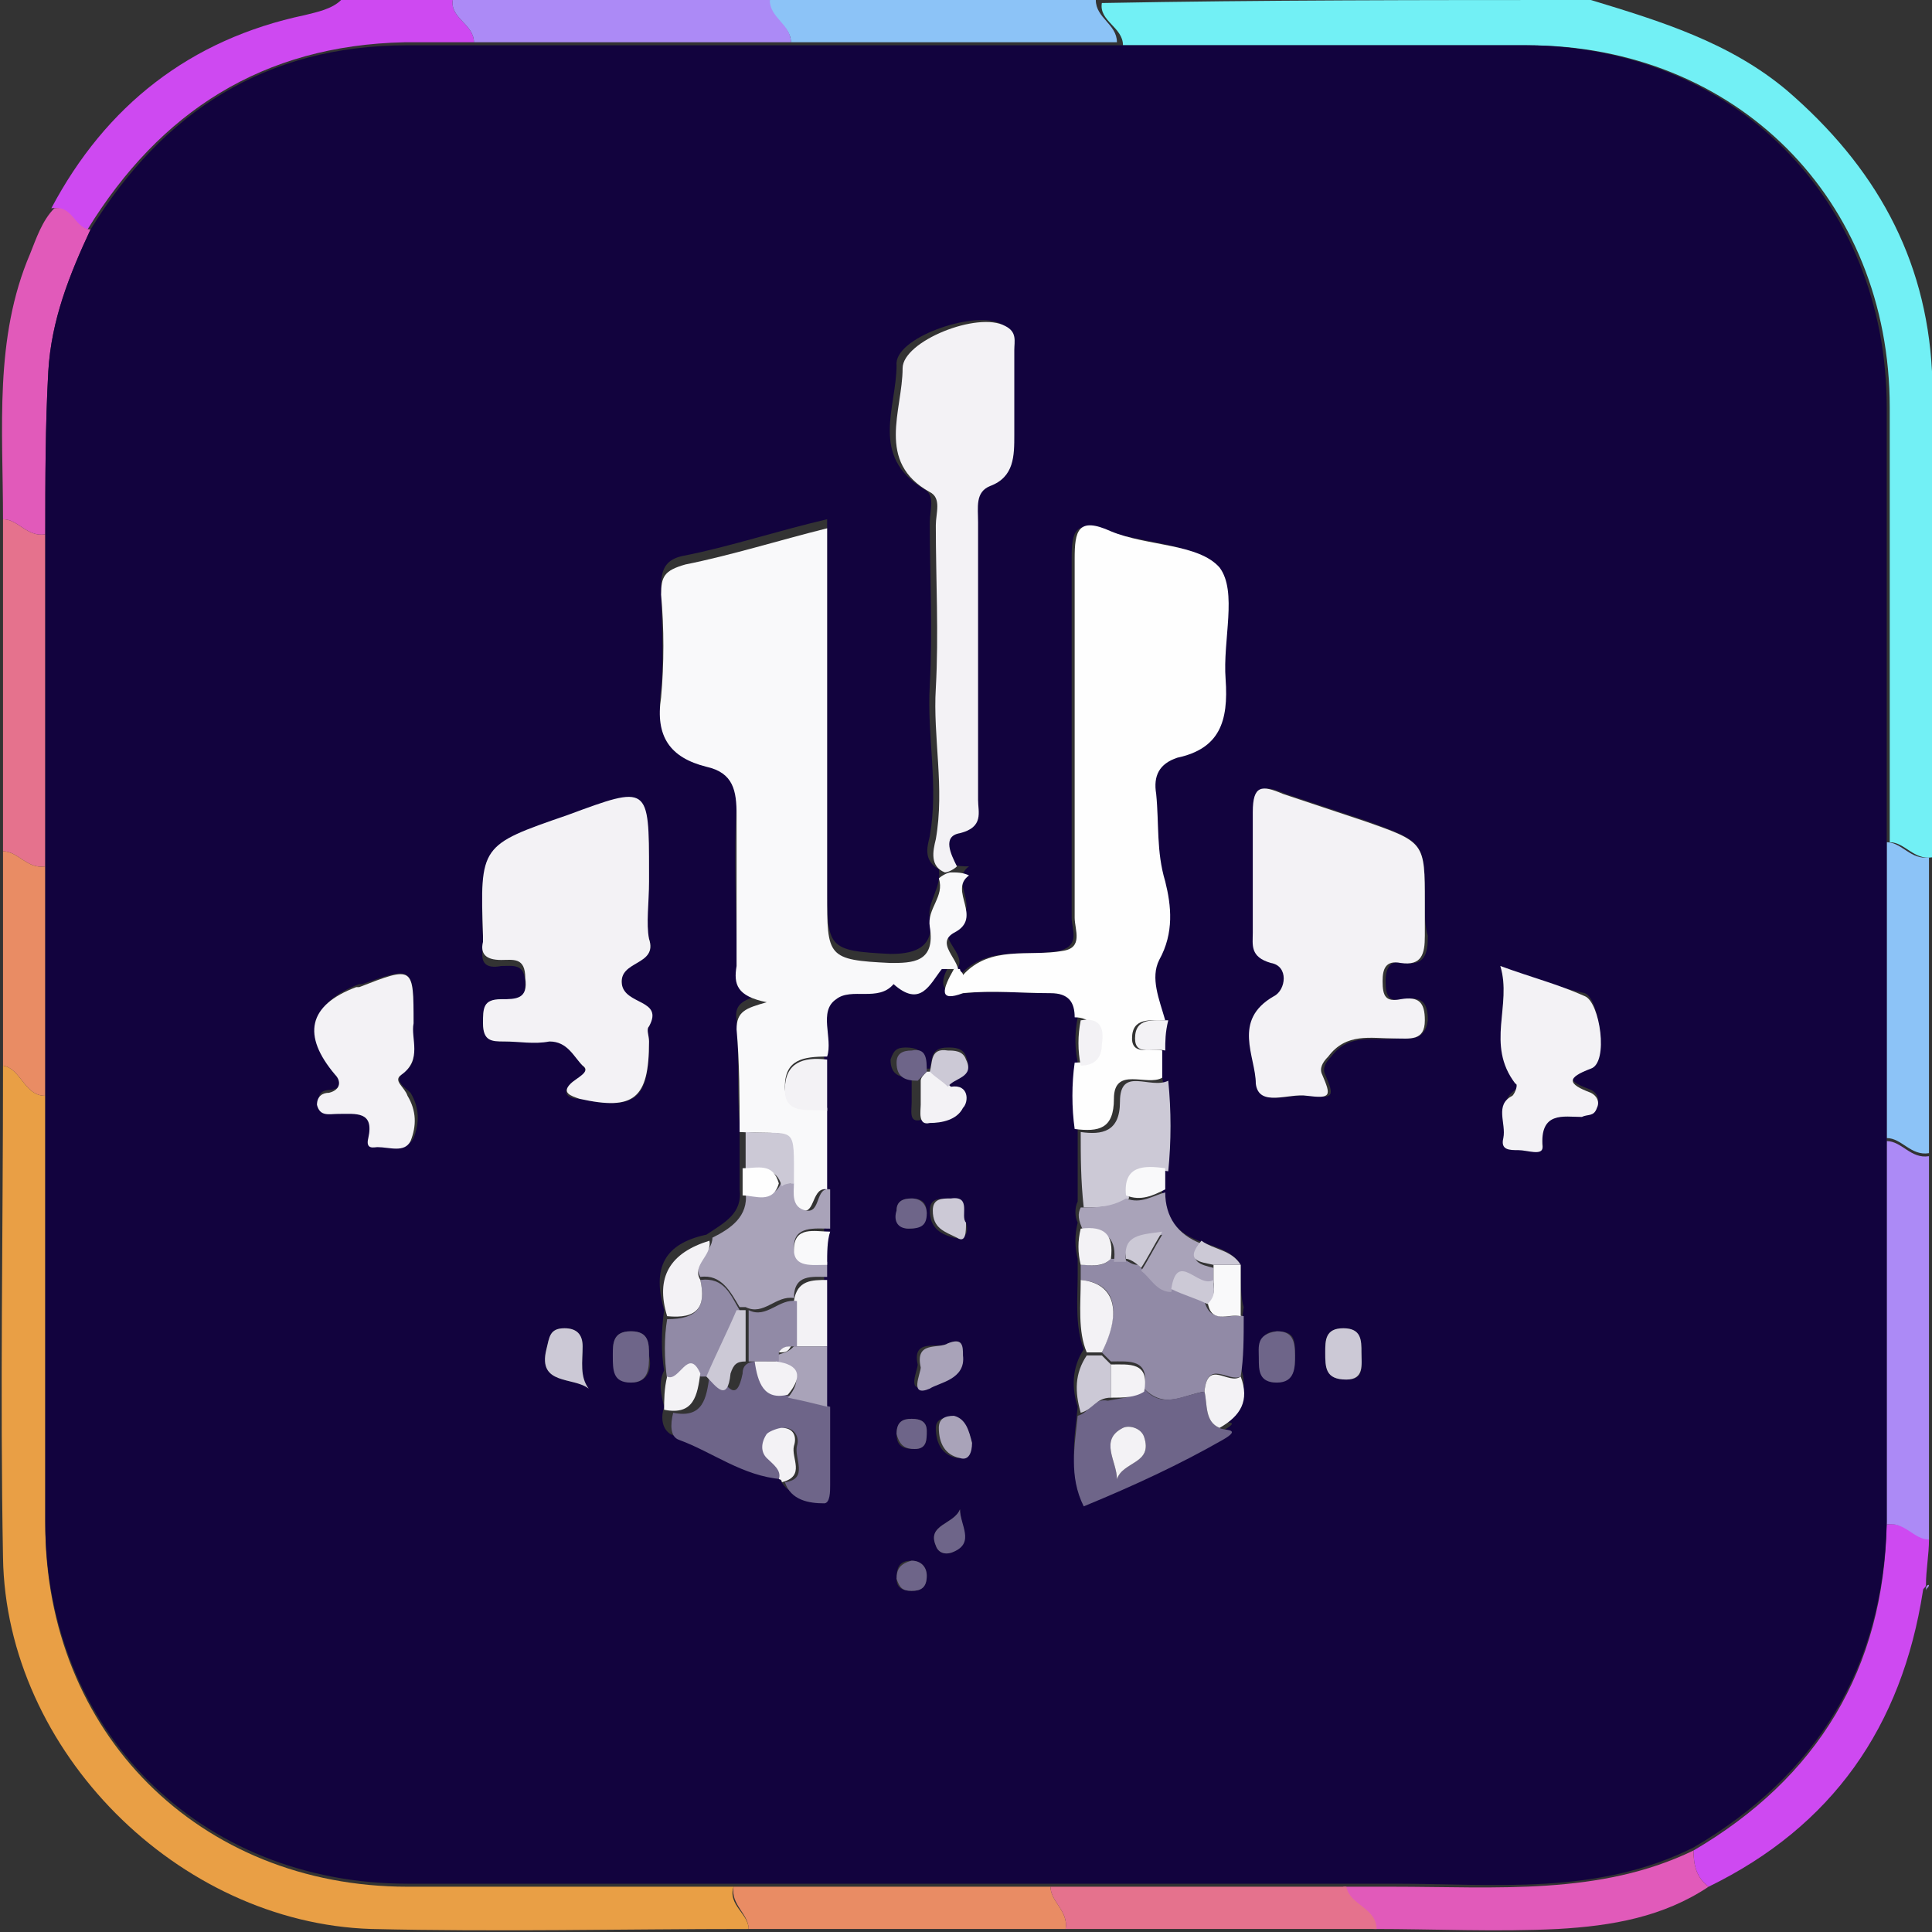 <?xml version="1.0" encoding="utf-8"?>
<!-- Generator: Adobe Illustrator 26.5.0, SVG Export Plug-In . SVG Version: 6.00 Build 0)  -->
<svg version="1.1" id="Layer_1" xmlns="http://www.w3.org/2000/svg" xmlns:xlink="http://www.w3.org/1999/xlink" x="0px" y="0px"
	 width="64px" height="64px" viewBox="0 0 64 64" style="enable-background:new 0 0 64 64;" xml:space="preserve">
<rect x="0" y="0" width="64" height="64" fill="#333333" stroke="none"/>
<style type="text/css">
	.st0{fill:#72F0F5;}
	.st1{fill:#CE49F1;}
	.st2{fill:#8CC3F7;}
	.st3{fill:#AC8AF6;}
	.st4{fill:#E99F45;}
	.st5{fill:#E15ABA;}
	.st6{fill:#E5728D;}
	.st7{fill:#E98C64;}
	.st8{fill:#12033E;}
	.st9{fill:#F9F9FA;}
	.st10{fill:#FEFEFE;}
	.st11{fill:#F3F2F5;}
	.st12{fill:#918AA6;}
	.st13{fill:#6E6589;}
	.st14{fill:#A9A3B9;}
	.st15{fill:#CCC9D6;}
</style>
<g>
	<path class="st0" d="M52.7,0c2.3,0.7,4.6,1.4,6.5,3c2.9,2.5,4.6,5.5,4.8,9.3c0.2,5.4,0,10.8,0,16.1c-0.6,0.1-0.9-0.5-1.4-0.5
		c0-4.8,0-9.6,0-14.4c0-6.9-5.1-12-12-12c-4.5,0-9,0-13.4,0c0-0.6-0.8-0.8-0.7-1.4C41.8,0,47.2,0,52.7,0z"/>
	<path class="st1" d="M1.7,6.9c1.8-3.4,4.6-5.6,8.4-6.4C10.5,0.4,11,0.3,11.3,0c1.2,0,2.5,0,3.7,0c-0.1,0.6,0.7,0.8,0.7,1.4
		c-0.8,0-1.5,0-2.3,0C8.7,1.5,5.3,3.7,2.9,7.6C2.4,7.5,2.3,6.8,1.7,6.9z"/>
	<path class="st2" d="M36.3,0c0,0.6,0.7,0.8,0.7,1.4c-3.6,0-7.2,0-10.8,0c0-0.6-0.8-0.8-0.7-1.4C29.1,0,32.7,0,36.3,0z"/>
	<path class="st3" d="M25.5,0c0,0.6,0.7,0.8,0.7,1.4c-3.5,0-7,0-10.5,0c0-0.6-0.8-0.8-0.7-1.4C18.5,0,22,0,25.5,0z"/>
	<path class="st4" d="M24.8,63.9c-4.2,0-8.3,0.1-12.5,0C5.9,63.7,0.2,58,0.1,51.6c-0.1-5.4,0-10.8,0-16.3c0.6,0.1,0.7,1,1.4,1
		c0,4.7,0,9.4,0,14.2c0,6.9,5.1,12,12,12c3.6,0,7.2,0,10.8,0C24.1,63.1,24.8,63.4,24.8,63.9z"/>
	<path class="st1" d="M63.9,51c0,0.5-0.1,1-0.1,1.5c0,0.1-0.1,0.1-0.1,0.2c-0.7,4.5-3,7.8-7.1,9.8c-0.4-0.3-0.5-0.7-0.5-1.2
		c4.1-2.4,6.3-6,6.4-10.8C63.1,50.4,63.4,50.9,63.9,51z"/>
	<path class="st3" d="M63.9,51c-0.5,0-0.8-0.6-1.4-0.5c0-4.2,0-8.5,0-12.7c0.5,0,0.8,0.6,1.4,0.5C63.9,42.5,63.9,46.7,63.9,51z"/>
	<path class="st5" d="M56.1,61.3c0,0.5,0.1,0.9,0.5,1.2c-1.5,1-3.2,1.3-5,1.4c-2,0.1-4.1,0-6.1,0c0-0.7-0.9-0.8-1-1.4
		c0.5,0,1.1,0,1.6,0C49.6,62.5,53,62.8,56.1,61.3z"/>
	<path class="st6" d="M0.1,28.2c0-3.7,0-7.4,0-11c0.5,0,0.8,0.6,1.4,0.5c0,3.7,0,7.3,0,11C0.9,28.8,0.6,28.2,0.1,28.2z"/>
	<path class="st7" d="M24.8,63.9c0-0.5-0.6-0.8-0.5-1.4c3.5,0,7,0,10.5,0c0,0.5,0.6,0.8,0.5,1.4C31.8,63.9,28.3,63.9,24.8,63.9z"/>
	<path class="st5" d="M1.5,17.7c-0.6,0.1-0.9-0.5-1.4-0.5c0-3-0.3-6,0.9-8.8c0.2-0.5,0.4-1.1,0.8-1.5c0.6-0.1,0.7,0.7,1.2,0.7
		c-0.7,1.5-1.3,3-1.4,4.7C1.5,14.1,1.5,15.9,1.5,17.7z"/>
	<path class="st6" d="M35.3,63.9c0.1-0.6-0.5-0.9-0.5-1.4c3.3,0,6.5,0,9.8,0c0.1,0.6,1,0.7,1,1.4C42.2,63.9,38.7,63.9,35.3,63.9z"/>
	<path class="st2" d="M63.9,38.2c-0.6,0.1-0.9-0.5-1.4-0.5c0-3.3,0-6.5,0-9.8c0.5,0,0.8,0.6,1.4,0.5C63.9,31.7,63.9,35,63.9,38.2z"
		/>
	<path class="st7" d="M0.1,28.2c0.5,0,0.8,0.6,1.4,0.5c0,2.5,0,5.1,0,7.6c-0.7,0-0.8-0.9-1.4-1C0.1,32.9,0.1,30.6,0.1,28.2z"/>
	<path class="st3" d="M63.8,52.7c0-0.1,0.1-0.1,0.1-0.2C63.8,52.5,63.8,52.6,63.8,52.7z"/>
	<path class="st8" d="M1.5,36.3c0-2.5,0-5.1,0-7.6c0-3.7,0-7.3,0-11c0-1.8,0-3.6,0.1-5.4c0.1-1.7,0.7-3.2,1.4-4.7
		c2.4-3.9,5.8-6.1,10.5-6.1c0.8,0,1.5,0,2.3,0c3.5,0,7,0,10.5,0c3.6,0,7.2,0,10.8,0c4.5,0,9,0,13.4,0c6.9,0,12,5.1,12,12
		c0,4.8,0,9.6,0,14.4c0,3.3,0,6.5,0,9.8c0,4.2,0,8.5,0,12.7c-0.1,4.8-2.3,8.4-6.4,10.8c-3.2,1.6-6.6,1.2-9.9,1.2c-0.5,0-1.1,0-1.6,0
		c-3.3,0-6.5,0-9.8,0c-3.5,0-7,0-10.5,0c-3.6,0-7.2,0-10.8,0c-6.9,0-12-5.1-12-12C1.5,45.7,1.5,41,1.5,36.3z M41.1,41.9
		c-0.3-0.5-0.9-0.6-1.4-0.8c-0.8-0.3-1.2-0.9-1.2-1.7c0-0.2,0-0.4,0-0.7c0.2-1,0.2-2,0-3c0-0.3,0-0.6,0-0.9c0-0.3,0-0.7,0-1
		c-0.2-0.7-0.5-1.3-0.2-2c0.4-0.9,0.4-1.8,0.2-2.6c-0.2-1-0.2-1.9-0.3-2.9c0-0.6,0.1-1.1,0.7-1.2c1.4-0.4,1.8-1.3,1.6-2.6
		c-0.1-1.2,0.4-2.9-0.2-3.7c-0.7-0.8-2.4-0.8-3.6-1.2c-1.1-0.4-1.2,0-1.2,0.9c0,4,0,7.9,0,11.9c0,0.4,0.3,0.9-0.4,1.1
		c-1.1,0.2-2.4-0.2-3.3,0.8c0-0.1-0.1-0.1-0.1-0.2c0.4-0.5-0.8-1.1-0.1-1.5c1-0.5-0.2-1.4,0.5-1.9c-0.2,0-0.4,0-0.6-0.1
		c-0.2-0.4-0.4-1,0.1-1.1c0.8-0.2,0.6-0.7,0.6-1.1c0-3.1,0-6.1,0-9.2c0-0.4-0.1-0.9,0.4-1.2c0.8-0.3,0.8-1,0.8-1.7
		c0-0.9,0-1.9,0-2.8c0-0.3,0.1-0.6-0.3-0.8c-0.9-0.4-3.5,0.5-3.4,1.4c0,1.4-0.9,3,0.9,4.1c0.4,0.2,0.2,0.7,0.2,1.1
		c0,1.8,0.1,3.6,0,5.4c-0.1,1.7,0.3,3.3,0,5c-0.1,0.4-0.2,0.8,0.3,1.1c0.1,0.6-0.4,1.1-0.3,1.6c0.2,1.1-0.7,1.2-1.3,1.2
		c-2.1-0.1-2.1-0.2-2.1-2.3c0-1,0-2,0-3.1c0-3,0-5.9,0-9c-1.7,0.4-3.2,0.9-4.7,1.2c-0.6,0.1-0.8,0.4-0.8,1c0,1.1,0.1,2.3,0,3.4
		c-0.2,1.3,0.4,2,1.5,2.3c0.9,0.2,1.1,0.8,1,1.6c-0.1,1.7,0,3.3,0,5c0,0.6,0.1,1.1,1,1.2c-0.7,0.2-1.1,0.3-1,0.9
		c0.1,1.1,0,2.3,0.1,3.4c0,0.4,0,0.8,0,1.3c0,0.3,0,0.6,0,0.9c0.1,0.8-0.5,1.1-1.1,1.5c-1.4,0.3-1.8,1.1-1.4,2.5
		c-0.1,0.7-0.1,1.4,0,2c-0.2,0.4-0.1,0.8,0,1.2c-0.1,0.3-0.1,0.7,0.2,0.9c1.1,0.5,2.2,1.2,3.4,1.3c0.1,0,0.1,0.1,0.2,0.1
		c0.2,0.6,0.8,0.7,1.3,0.7c0.3,0,0.2-0.4,0.2-0.6c0-0.9,0-1.7,0-2.6c0-0.7,0-1.3,0-2c0-0.7,0-1.4,0-2.2c0-0.2,0-0.4,0-0.5
		c0-0.4,0-0.8,0-1.2c0-0.4,0-0.8,0-1.3c0-0.9,0-1.8,0-2.7c0-0.6,0-1.1,0-1.7c0.2-0.6-0.3-1.5,0.3-1.9c0.5-0.3,1.3,0.1,1.9-0.5
		c0.9,0.8,1.2,0,1.6-0.5c0.1-0.1,0.2,0,0.4,0c-0.4,0.6-0.4,1.1,0.5,1c1-0.1,1.9,0,2.9,0c0.6,0,0.8,0.2,0.8,0.8c-0.1,0.5-0.1,1,0,1.5
		c-0.1,0.7-0.1,1.5,0,2.2c0,0.8,0,1.6,0,2.4c-0.1,0.2-0.1,0.5,0,0.7c-0.1,0.4-0.1,0.8,0,1.2c0,0.2,0,0.3,0,0.5
		c0,0.8-0.1,1.7,0.2,2.5c-0.4,0.6-0.4,1.3-0.2,1.9c-0.1,1-0.3,2,0.2,3c1.6-0.6,3.1-1.4,4.6-2.2c0.7-0.4,0-0.2-0.1-0.4
		c0.6-0.4,1-0.9,0.7-1.7c0-0.7,0-1.4,0.1-2C41.1,43,41.1,42.5,41.1,41.9z M31.4,36c0.2-0.4,0.9-0.3,0.6-1c-0.1-0.3-0.4-0.3-0.6-0.3
		c-0.6,0-0.5,0.4-0.6,0.7c-0.1,0-0.1,0-0.2,0c0-0.4,0-0.7-0.6-0.7c-0.3,0-0.4,0.1-0.5,0.4c0,0.5,0.3,0.6,0.7,0.6c0,0.3,0,0.6,0,0.8
		c0,0.3-0.1,0.7,0.3,0.6c0.4-0.1,0.9-0.1,1.1-0.5C32,36.5,32,36,31.4,36z M21.5,29.2c0-0.1,0-0.2,0-0.2c0-2.9,0-2.9-2.7-1.9
		c-2.9,1-2.9,1-2.8,4.1c0,0.1,0,0.2,0,0.2c-0.1,0.5,0.1,0.7,0.6,0.6c0.4,0,0.8-0.1,0.8,0.6c0,0.7-0.3,0.7-0.8,0.7
		C16,33.1,16,33.5,16,33.9c0,0.5,0.3,0.6,0.7,0.6c0.5,0,1,0,1.5,0c0.6-0.1,0.8,0.5,1.1,0.8c0.3,0.3-0.2,0.4-0.4,0.6
		c-0.3,0.3-0.1,0.5,0.3,0.5c1.9,0.4,2.3,0,2.3-1.9c0-0.2-0.1-0.4,0-0.5c0.4-0.9-0.9-0.7-0.9-1.4c-0.1-0.9,1.2-0.6,0.9-1.5
		C21.3,30.5,21.5,29.8,21.5,29.2z M47.2,29.9c0-2,0-2-1.9-2.7c-0.9-0.3-1.8-0.6-2.7-0.9c-0.7-0.3-1-0.3-1,0.6c0.1,1.3,0,2.7,0,4
		c0,0.4-0.1,0.8,0.6,1c0.6,0.1,0.5,0.9,0.1,1.1c-1.3,0.8-0.6,2-0.6,2.9c0,0.8,1.1,0.3,1.7,0.4c0.8,0.1,0.8,0,0.5-0.7
		c-0.1-0.2,0-0.4,0.2-0.6c0.6-0.8,1.4-0.5,2.2-0.6c0.4,0,0.9,0.1,1-0.6c0-0.6-0.2-0.8-0.8-0.7c-0.5,0.1-0.6-0.1-0.6-0.6
		c0-0.5,0.2-0.7,0.6-0.6c0.7,0.1,0.8-0.3,0.8-0.9C47.2,30.7,47.2,30.3,47.2,29.9z M13.7,33.9c0-1.9,0-1.9-1.7-1.3c0,0-0.1,0-0.1,0
		c-1.6,0.6-1.8,1.6-0.7,2.9c0.2,0.3,0.2,0.5-0.2,0.6c-0.3,0-0.5,0.1-0.4,0.4c0.1,0.4,0.4,0.3,0.7,0.3c0.6,0,1.2,0,1,0.8
		c-0.1,0.4,0.2,0.3,0.3,0.3c0.4,0,0.9,0.2,1.1-0.2c0.2-0.5,0.2-1-0.1-1.5c-0.2-0.2-0.6-0.4-0.2-0.7C14,35.1,13.5,34.4,13.7,33.9z
		 M49.7,32c0.4,1.3-0.5,2.6,0.6,3.7c0,0.1,0,0.3-0.1,0.4c-0.6,0.4-0.2,1-0.3,1.4C49.7,38,50,38,50.3,38c0.3,0,0.9,0.2,0.8-0.1
		c-0.1-1.1,0.6-0.9,1.3-1c0.2,0,0.4,0,0.5-0.3c0.1-0.2,0-0.4-0.2-0.5c-0.8-0.3-0.8-0.4,0-0.8c0.5-0.2,0.3-2.2-0.2-2.4
		C51.6,32.7,50.7,32.4,49.7,32z M19.5,46c-0.3-0.4-0.2-0.9-0.2-1.4c0-0.4-0.2-0.6-0.6-0.6c-0.5,0-0.5,0.3-0.6,0.7
		C17.8,45.9,19,45.6,19.5,46z M31.4,44.5c-0.3,0.2-1.2-0.2-1,0.7c0,0.2-0.4,1,0.3,0.7c0.4-0.2,1.2-0.3,1.1-1.1
		C31.9,44.6,31.9,44.3,31.4,44.5z M45.1,44.8c0-0.4,0-0.8-0.6-0.8c-0.6,0-0.6,0.4-0.6,0.8c0,0.5,0,0.9,0.7,0.9
		C45.2,45.7,45.1,45.3,45.1,44.8z M21.5,44.9c0-0.4,0-0.8-0.6-0.8c-0.6,0-0.6,0.4-0.6,0.8c0,0.4,0.1,0.9,0.6,0.9
		C21.5,45.8,21.6,45.3,21.5,44.9z M42.9,44.9c0-0.5,0-0.8-0.6-0.8c-0.6,0-0.5,0.5-0.6,0.9c0,0.4,0.1,0.8,0.6,0.8
		C42.9,45.7,42.9,45.3,42.9,44.9z M32,40.5c-0.2-0.2,0.1-0.8-0.6-0.8c-0.3,0-0.6,0-0.6,0.4c0,0.6,0.4,0.8,0.8,0.9
		C32,41.1,32.1,40.8,32,40.5z M32.2,47.8c-0.1-0.4-0.2-0.7-0.6-0.8C31.3,46.9,31,47,31,47.3c0,0.5,0.2,0.9,0.7,1
		C32,48.3,32.1,48.1,32.2,47.8z M31.8,50c-0.2,0.5-1.1,0.5-0.8,1.2c0.1,0.3,0.4,0.3,0.6,0.2C32.2,51.1,31.8,50.5,31.8,50z
		 M30.7,52.2c0-0.3-0.2-0.5-0.5-0.5c-0.4,0-0.5,0.2-0.5,0.6c0,0.3,0.2,0.4,0.5,0.4C30.5,52.7,30.7,52.6,30.7,52.2z M30.7,40.2
		c0-0.3-0.1-0.5-0.5-0.5c-0.3,0-0.5,0.1-0.5,0.4c0,0.3,0.1,0.6,0.4,0.6C30.4,40.7,30.6,40.6,30.7,40.2z M30.3,48
		c0.4,0,0.4-0.3,0.4-0.6c0-0.3-0.2-0.4-0.5-0.4c-0.3,0-0.5,0.1-0.5,0.5C29.7,47.9,29.9,48,30.3,48z"/>
	<path class="st9" d="M31.6,32.1c-0.1,0-0.3,0-0.4,0c-0.4,0.5-0.7,1.3-1.6,0.5c-0.5,0.6-1.4,0.1-1.9,0.5c-0.6,0.4-0.1,1.3-0.3,1.9
		c-0.8,0-1.4,0.1-1.4,1c0,0.9,0.9,0.6,1.4,0.7c0,0.9,0,1.8,0,2.7c-0.5-0.1-0.4,0.8-0.8,0.7c-0.4-0.1-0.3-0.6-0.4-0.9
		c0-2,0.1-1.6-1.7-1.7c0-1.1,0-2.3-0.1-3.4c0-0.6,0.3-0.7,1-0.9c-1-0.2-1.1-0.6-1-1.2c0-1.7,0-3.3,0-5c0-0.8-0.1-1.4-1-1.6
		c-1.2-0.3-1.7-1-1.5-2.3c0.1-1.1,0.1-2.3,0-3.4c0-0.6,0.1-0.8,0.8-1c1.5-0.3,3.1-0.8,4.7-1.2c0,3.1,0,6.1,0,9c0,1,0,2,0,3.1
		c0,2.1,0,2.2,2.1,2.3c0.7,0,1.5,0,1.3-1.2c-0.1-0.6,0.5-1,0.3-1.6c0.1-0.1,0.3-0.2,0.4-0.2c0.2,0,0.4,0,0.6,0.1
		c-0.7,0.5,0.5,1.4-0.5,1.9c-0.7,0.4,0.4,1,0.1,1.5C31.7,32.1,31.7,32.1,31.6,32.1z"/>
	<path class="st10" d="M31.6,32.1c0.1,0,0.1,0,0.2,0c0,0.1,0.1,0.1,0.1,0.2c0.9-1,2.2-0.6,3.3-0.8c0.7-0.1,0.4-0.7,0.4-1.1
		c0-4,0-7.9,0-11.9c0-0.9,0.1-1.4,1.2-0.9c1.2,0.5,2.9,0.4,3.6,1.2c0.6,0.8,0.1,2.4,0.2,3.7c0.1,1.4-0.2,2.3-1.6,2.6
		c-0.6,0.2-0.8,0.6-0.7,1.2c0.1,1,0,1.9,0.3,2.9c0.2,0.8,0.3,1.7-0.2,2.6c-0.3,0.6,0,1.3,0.2,2c-0.5,0-1.1-0.1-1.1,0.6
		c0,0.6,0.7,0.3,1,0.4c0,0.3,0,0.6,0,0.9c-0.5,0.3-1.6-0.4-1.6,0.7c0,1-0.5,1.1-1.3,1c-0.1-0.7-0.1-1.5,0-2.2c0.5,0,0.7-0.1,0.7-0.7
		c0-0.5-0.2-0.8-0.7-0.8c0-0.5-0.2-0.8-0.8-0.8c-1,0-1.9-0.1-2.9,0C31.1,33.2,31.2,32.8,31.6,32.1z"/>
	<path class="st11" d="M21.5,29.2c0,0.7-0.1,1.4,0,1.9c0.3,0.9-1,0.7-0.9,1.5c0.1,0.7,1.4,0.5,0.9,1.4c-0.1,0.1,0,0.3,0,0.5
		c0,1.9-0.5,2.3-2.3,1.9c-0.3-0.1-0.6-0.2-0.3-0.5c0.2-0.2,0.7-0.4,0.4-0.6c-0.3-0.3-0.5-0.8-1.1-0.8c-0.5,0.1-1,0-1.5,0
		c-0.4,0-0.7,0-0.7-0.6c0-0.5,0-0.8,0.6-0.8c0.5,0,0.9,0,0.8-0.7c0-0.7-0.4-0.6-0.8-0.6c-0.5,0-0.7-0.2-0.6-0.6c0-0.1,0-0.2,0-0.2
		C15.9,28,15.9,28,18.8,27c2.7-1,2.7-1,2.7,1.9C21.5,29,21.5,29.1,21.5,29.2z"/>
	<path class="st11" d="M47.2,29.9c0,0.4,0,0.7,0,1.1c0,0.6-0.1,1-0.8,0.9c-0.5-0.1-0.6,0.2-0.6,0.6c0,0.5,0.1,0.7,0.6,0.6
		c0.6-0.1,0.8,0.1,0.8,0.7c0,0.7-0.5,0.6-1,0.6c-0.8,0-1.6-0.2-2.2,0.6c-0.2,0.2-0.3,0.4-0.2,0.6c0.3,0.7,0.3,0.8-0.5,0.7
		c-0.6-0.1-1.6,0.4-1.7-0.4c0-0.9-0.8-2.1,0.6-2.9c0.4-0.2,0.5-1-0.1-1.1c-0.7-0.2-0.6-0.6-0.6-1c0-1.3,0-2.7,0-4
		c0-0.9,0.3-0.9,1-0.6c0.9,0.3,1.8,0.6,2.7,0.9C47.2,27.9,47.2,27.9,47.2,29.9z"/>
	<path class="st11" d="M31.7,28.7c-0.1,0.1-0.3,0.2-0.4,0.2c-0.5-0.2-0.4-0.7-0.3-1.1c0.3-1.7-0.1-3.4,0-5c0.1-1.8,0-3.6,0-5.4
		c0-0.4,0.2-0.9-0.2-1.1c-1.8-1-0.9-2.7-0.9-4.1c0-0.9,2.5-1.9,3.4-1.4c0.4,0.2,0.3,0.5,0.3,0.8c0,0.9,0,1.9,0,2.8
		c0,0.7,0,1.4-0.8,1.7c-0.5,0.2-0.4,0.7-0.4,1.2c0,3.1,0,6.1,0,9.2c0,0.4,0.2,0.9-0.6,1.1C31.2,27.7,31.5,28.3,31.7,28.7z"/>
	<path class="st11" d="M13.7,33.9c-0.1,0.5,0.3,1.2-0.4,1.7c-0.3,0.2,0.1,0.4,0.2,0.7c0.3,0.5,0.3,1,0.1,1.5
		c-0.2,0.4-0.7,0.2-1.1,0.2c-0.1,0-0.4,0.1-0.3-0.3c0.2-0.9-0.4-0.8-1-0.8c-0.3,0-0.6,0.1-0.7-0.3c0-0.3,0.2-0.4,0.4-0.4
		c0.4-0.1,0.4-0.4,0.2-0.6c-1.1-1.3-0.9-2.3,0.7-2.9c0,0,0.1,0,0.1,0C13.7,32,13.7,32,13.7,33.9z"/>
	<path class="st11" d="M49.7,32c1.1,0.4,1.9,0.6,2.8,1c0.5,0.2,0.8,2.2,0.2,2.4c-0.8,0.3-0.8,0.5,0,0.8c0.2,0.1,0.3,0.3,0.2,0.5
		c-0.1,0.3-0.3,0.2-0.5,0.3c-0.6,0-1.4-0.2-1.3,1c0,0.3-0.5,0.1-0.8,0.1c-0.3,0-0.6,0-0.5-0.4c0.1-0.5-0.3-1.1,0.3-1.4
		c0.1-0.1,0.2-0.4,0.1-0.4C49.2,34.6,50.1,33.3,49.7,32z"/>
	<path class="st12" d="M41.2,43.6c0,0.7,0,1.4-0.1,2c-0.4,0.2-1.1-0.6-1.2,0.5c-0.7,0.1-1.3,0.6-2-0.1c0.2-1-0.5-0.9-1.1-0.9
		c-0.1-0.1-0.2-0.2-0.3-0.3c0.7-1.5,0.4-2.3-0.7-2.4c0-0.2,0-0.3,0-0.5c0.4,0,0.7,0.1,1-0.2c0.1,0,0.3,0,0.4,0
		c0.2,0.1,0.3,0.2,0.5,0.2c0.3,0.3,0.5,0.7,1,0.7c0.4,0.2,0.8,0.3,1.2,0.5C40.1,43.9,40.8,43.5,41.2,43.6z"/>
	<path class="st13" d="M27.5,46.6c0,0.9,0,1.7,0,2.6c0,0.2,0,0.6-0.2,0.6c-0.5,0-1.1-0.1-1.3-0.7c0.8-0.1,0.3-0.8,0.4-1.2
		c0.1-0.3-0.1-0.6-0.4-0.6c-0.2,0-0.4,0.1-0.5,0.2c-0.2,0.2-0.2,0.5,0,0.8c0.2,0.2,0.5,0.4,0.4,0.7c-1.3-0.1-2.3-0.9-3.4-1.3
		c-0.3-0.1-0.3-0.5-0.2-0.9c1,0.2,1.1-0.5,1.2-1.2c0.1,0,0.2,0,0.3,0c0.3,0.3,0.6,0.9,0.8-0.1c0-0.3,0.2-0.4,0.5-0.4
		c0.1,0,0.2,0,0.3,0c0.1,0.7,0.2,1.3,1.2,1.1C26.6,46.4,27,46.5,27.5,46.6z"/>
	<path class="st14" d="M26.3,39.2c0,0.3-0.1,0.8,0.4,0.9c0.5,0.1,0.3-0.8,0.8-0.7c0,0.4,0,0.8,0,1.3c-0.5,0-1.2-0.1-1.2,0.6
		c0,0.7,0.7,0.5,1.1,0.5c0,0.2,0,0.4,0,0.5c-0.5,0-1.1-0.1-1.1,0.7c-0.6-0.1-1,0.6-1.6,0.3c-0.1,0-0.1,0-0.2,0
		c-0.3-0.5-0.6-1.1-1.3-1c-0.3-0.5,0.4-0.8,0.4-1.3c0.6-0.3,1.2-0.7,1.1-1.5c0.4,0,1,0.3,1.2-0.4C26,39.2,26.1,39.2,26.3,39.2z"/>
	<path class="st13" d="M37.9,46c0.6,0.7,1.3,0.2,2,0.1c0.1,0.4,0,1,0.5,1.2c0.1,0.1,0.8,0,0.1,0.4c-1.4,0.8-2.9,1.5-4.6,2.2
		c-0.5-1-0.3-2-0.2-3c0.4-0.1,0.5-0.6,1-0.5C37.2,46.3,37.6,46.3,37.9,46z M37,49c0.2-0.6,1.2-0.5,0.9-1.4c-0.1-0.3-0.5-0.4-0.7-0.3
		C36.4,47.7,37,48.4,37,49z"/>
	<path class="st15" d="M35.8,37.5c0.7,0.1,1.3,0,1.3-1c0-1.2,1-0.4,1.6-0.7c0.1,1,0.1,2,0,3c-0.7-0.1-1.4-0.1-1.3,0.9
		c-0.5,0.3-1,0.3-1.5,0.3C35.8,39.1,35.8,38.3,35.8,37.5z"/>
	<path class="st14" d="M35.8,40c0.5,0,1,0,1.5-0.3c0.5,0.2,0.9-0.1,1.3-0.2c0,0.8,0.4,1.4,1.2,1.7c-0.5,0.6,0,0.7,0.4,0.8
		c0,0.2,0,0.3,0,0.5c-0.4,0.3-1.1-1-1.4,0.3c-0.5,0-0.7-0.5-1-0.7c0.2-0.3,0.4-0.7,0.7-1.2c-0.7,0.2-1.3,0.1-1.2,0.9
		c-0.1,0-0.3,0-0.4,0c0.1-0.7-0.2-1.1-1-1C35.7,40.4,35.7,40.2,35.8,40z"/>
	<path class="st12" d="M23.2,42.4c0.8-0.1,1,0.5,1.3,1c-0.3,0.7-0.7,1.5-1,2.2c-0.1,0-0.2,0-0.3,0c-0.4-1-0.7,0.2-1.1,0.1
		c-0.1-0.7-0.1-1.4,0-2C23.1,43.7,23.4,43.3,23.2,42.4z"/>
	<path class="st11" d="M23.2,42.4c0.2,0.9-0.1,1.3-1.1,1.2c-0.4-1.3,0.1-2.1,1.4-2.5C23.6,41.6,22.9,41.9,23.2,42.4z"/>
	<path class="st15" d="M19.5,46c-0.5-0.4-1.7-0.1-1.4-1.3c0.1-0.4,0.1-0.7,0.6-0.7c0.4,0,0.6,0.2,0.6,0.6
		C19.3,45.1,19.2,45.6,19.5,46z"/>
	<path class="st11" d="M26.3,43.1c0.1-0.7,0.6-0.7,1.1-0.7c0,0.7,0,1.4,0,2.2c-0.4,0-0.8,0-1.1,0C26.3,44.1,26.3,43.6,26.3,43.1z"/>
	<path class="st11" d="M35.8,42.4c1.1,0.1,1.4,1,0.7,2.4c-0.2,0-0.3,0-0.5,0C35.7,44.1,35.8,43.2,35.8,42.4z"/>
	<path class="st15" d="M26.3,39.2c-0.1,0-0.3,0-0.4,0.1c-0.2-0.7-0.7-0.5-1.2-0.5c0-0.4,0-0.8,0-1.3C26.4,37.6,26.3,37.2,26.3,39.2z
		"/>
	<path class="st11" d="M27.4,36.8c-0.5-0.1-1.4,0.2-1.4-0.7c0-0.9,0.6-1.1,1.4-1C27.4,35.6,27.4,36.2,27.4,36.8z"/>
	<path class="st14" d="M31.4,44.5c0.5-0.2,0.5,0.1,0.5,0.4c0.1,0.8-0.8,0.9-1.1,1.1c-0.7,0.3-0.3-0.5-0.3-0.7
		C30.3,44.4,31.1,44.7,31.4,44.5z"/>
	<path class="st14" d="M26.3,44.6c0.4,0,0.8,0,1.1,0c0,0.7,0,1.3,0,2c-0.4-0.1-0.8-0.2-1.3-0.3c0.5-0.6,0.3-1-0.4-1.1
		c0-0.1,0-0.2,0-0.3C26,44.8,26.1,44.8,26.3,44.6L26.3,44.6z"/>
	<path class="st15" d="M45.1,44.8c0,0.4,0.1,0.9-0.5,0.9c-0.7,0-0.7-0.4-0.7-0.9c0-0.4,0-0.8,0.6-0.8C45.1,44,45.1,44.4,45.1,44.8z"
		/>
	<path class="st13" d="M21.5,44.9c0,0.4,0,0.9-0.6,0.9c-0.6,0-0.6-0.4-0.6-0.9c0-0.4,0-0.8,0.6-0.8C21.5,44.1,21.5,44.5,21.5,44.9z"
		/>
	<path class="st13" d="M42.9,44.9c0,0.4,0,0.9-0.6,0.9c-0.6,0-0.6-0.4-0.6-0.8c0-0.4-0.1-0.8,0.6-0.9C42.8,44.1,42.9,44.4,42.9,44.9
		z"/>
	<path class="st11" d="M30.7,35.5c0.1,0,0.1,0,0.2,0c0.2,0.2,0.4,0.3,0.6,0.5c0.6-0.1,0.6,0.5,0.4,0.7c-0.2,0.4-0.7,0.5-1.1,0.5
		c-0.4,0.1-0.3-0.4-0.3-0.6c0-0.3,0-0.6,0-0.8C30.5,35.7,30.6,35.6,30.7,35.5z"/>
	<path class="st11" d="M40.4,47.3c-0.5-0.2-0.4-0.8-0.5-1.2c0.1-1.1,0.8-0.2,1.2-0.5C41.4,46.4,41.1,46.9,40.4,47.3z"/>
	<path class="st9" d="M40.2,42.4c0-0.2,0-0.3,0-0.5c0.3,0,0.6,0,0.9,0c0,0.6,0,1.1,0,1.7c-0.4-0.1-1,0.3-1.1-0.5
		C40.3,42.9,40.2,42.6,40.2,42.4z"/>
	<path class="st11" d="M25.8,49c0.1-0.3-0.2-0.5-0.4-0.7c-0.2-0.2-0.2-0.5,0-0.8c0.1-0.1,0.4-0.2,0.5-0.2c0.4,0,0.5,0.3,0.4,0.6
		c-0.1,0.4,0.4,1-0.4,1.2C25.9,49,25.8,49,25.8,49z"/>
	<path class="st11" d="M22.1,45.6c0.4,0.2,0.7-1,1.1-0.1c-0.1,0.7-0.2,1.4-1.2,1.2C22,46.4,22,46,22.1,45.6z"/>
	<path class="st15" d="M36,44.9c0.2,0,0.3,0,0.5,0c0.1,0.1,0.2,0.2,0.3,0.3c0,0.4,0,0.8,0,1.1c-0.5,0-0.6,0.4-1,0.5
		C35.6,46.1,35.6,45.5,36,44.9z"/>
	<path class="st15" d="M32,40.5c0,0.3,0,0.7-0.3,0.5c-0.4-0.2-0.8-0.3-0.8-0.9c0-0.4,0.3-0.4,0.6-0.4C32.2,39.6,31.8,40.3,32,40.5z"
		/>
	<path class="st14" d="M32.2,47.8c0,0.3-0.1,0.6-0.4,0.5c-0.5-0.1-0.7-0.5-0.7-1c0-0.3,0.2-0.4,0.5-0.4C32,47,32.1,47.4,32.2,47.8z"
		/>
	<path class="st9" d="M27.4,41.9c-0.5,0-1.1,0.1-1.1-0.5c0-0.8,0.7-0.6,1.2-0.6C27.4,41.1,27.4,41.5,27.4,41.9z"/>
	<path class="st9" d="M38.6,39.4c-0.4,0.2-0.8,0.4-1.3,0.2c-0.1-1,0.6-1,1.3-0.9C38.6,39,38.6,39.2,38.6,39.4z"/>
	<path class="st10" d="M24.6,38.7c0.5,0,1-0.2,1.2,0.5c-0.2,0.7-0.8,0.4-1.2,0.4C24.6,39.4,24.6,39.1,24.6,38.7z"/>
	<path class="st15" d="M31.4,36c-0.2-0.2-0.4-0.3-0.6-0.5c0.1-0.3,0-0.8,0.6-0.7c0.2,0,0.5,0,0.6,0.3C32.3,35.7,31.6,35.7,31.4,36z"
		/>
	<path class="st11" d="M35.8,40.7c0.8-0.1,1.1,0.2,1,1c-0.3,0.3-0.7,0.2-1,0.2C35.7,41.5,35.7,41.1,35.8,40.7z"/>
	<path class="st13" d="M31.8,50c0,0.5,0.5,1.1-0.2,1.4c-0.2,0.1-0.5,0.1-0.6-0.2C30.7,50.5,31.6,50.5,31.8,50z"/>
	<path class="st11" d="M38.6,34.8c-0.4-0.1-1,0.2-1-0.4c0-0.7,0.6-0.6,1.1-0.6C38.6,34.2,38.6,34.5,38.6,34.8z"/>
	<path class="st11" d="M35.8,33.8c0.6-0.1,0.8,0.2,0.7,0.8c0,0.5-0.3,0.7-0.7,0.7C35.7,34.8,35.7,34.3,35.8,33.8z"/>
	<path class="st13" d="M30.7,52.2c0,0.4-0.2,0.5-0.5,0.5c-0.3,0-0.4-0.1-0.5-0.4c0-0.3,0.1-0.5,0.5-0.6
		C30.5,51.7,30.7,51.9,30.7,52.2z"/>
	<path class="st13" d="M30.7,40.2c0,0.4-0.2,0.5-0.6,0.5c-0.4,0-0.5-0.3-0.4-0.6c0-0.3,0.2-0.4,0.5-0.4
		C30.5,39.7,30.7,39.9,30.7,40.2z"/>
	<path class="st15" d="M41.1,41.9c-0.3,0-0.6,0-0.9,0c-0.4-0.1-1-0.1-0.4-0.8C40.2,41.4,40.8,41.4,41.1,41.9z"/>
	<path class="st13" d="M30.7,35.5c-0.1,0.1-0.2,0.2-0.3,0.3c-0.4,0-0.7-0.1-0.7-0.6c0-0.3,0.2-0.4,0.5-0.4
		C30.7,34.7,30.7,35.1,30.7,35.5z"/>
	<path class="st13" d="M30.3,48c-0.3,0-0.5-0.1-0.6-0.5c0-0.4,0.2-0.5,0.5-0.5c0.3,0,0.5,0.1,0.5,0.4C30.7,47.7,30.7,48,30.3,48z"/>
	<path class="st11" d="M36.8,46.3c0-0.4,0-0.8,0-1.1c0.6,0,1.3-0.1,1.1,0.9C37.6,46.3,37.2,46.3,36.8,46.3z"/>
	<path class="st15" d="M40.2,42.4c0,0.3,0.1,0.5-0.2,0.8c-0.4-0.2-0.8-0.3-1.2-0.5C39,41.4,39.7,42.7,40.2,42.4z"/>
	<path class="st15" d="M37.3,41.7c-0.1-0.8,0.5-0.8,1.2-0.9c-0.3,0.5-0.5,0.9-0.7,1.2C37.6,41.8,37.4,41.7,37.3,41.7z"/>
	<path class="st12" d="M25.8,44.8c0,0.1,0,0.2,0,0.3c-0.2,0-0.5,0-0.7,0c-0.1,0-0.2,0-0.3,0c0-0.6,0-1.1,0-1.7
		c0.6,0.3,1-0.4,1.6-0.3c0,0.5,0,1,0,1.5c0,0,0,0,0,0C26.1,44.6,25.9,44.6,25.8,44.8z"/>
	<path class="st15" d="M24.7,43.4c0,0.6,0,1.1,0,1.7c-0.3,0-0.4,0.1-0.5,0.4c-0.1,1-0.5,0.4-0.8,0.1c0.3-0.7,0.7-1.5,1-2.2
		C24.6,43.4,24.7,43.4,24.7,43.4z"/>
	<path class="st11" d="M25,45.1c0.2,0,0.5,0,0.7,0c0.8,0.1,0.9,0.5,0.4,1.1C25.3,46.4,25.1,45.8,25,45.1z"/>
	<path class="st11" d="M37,49c0-0.6-0.6-1.3,0.2-1.7c0.2-0.1,0.6,0,0.7,0.3C38.2,48.5,37.2,48.4,37,49z"/>
	<path class="st11" d="M25.8,44.8c0.1-0.2,0.3-0.2,0.4-0.2C26.1,44.8,26,44.8,25.8,44.8z"/>
</g>
</svg>
